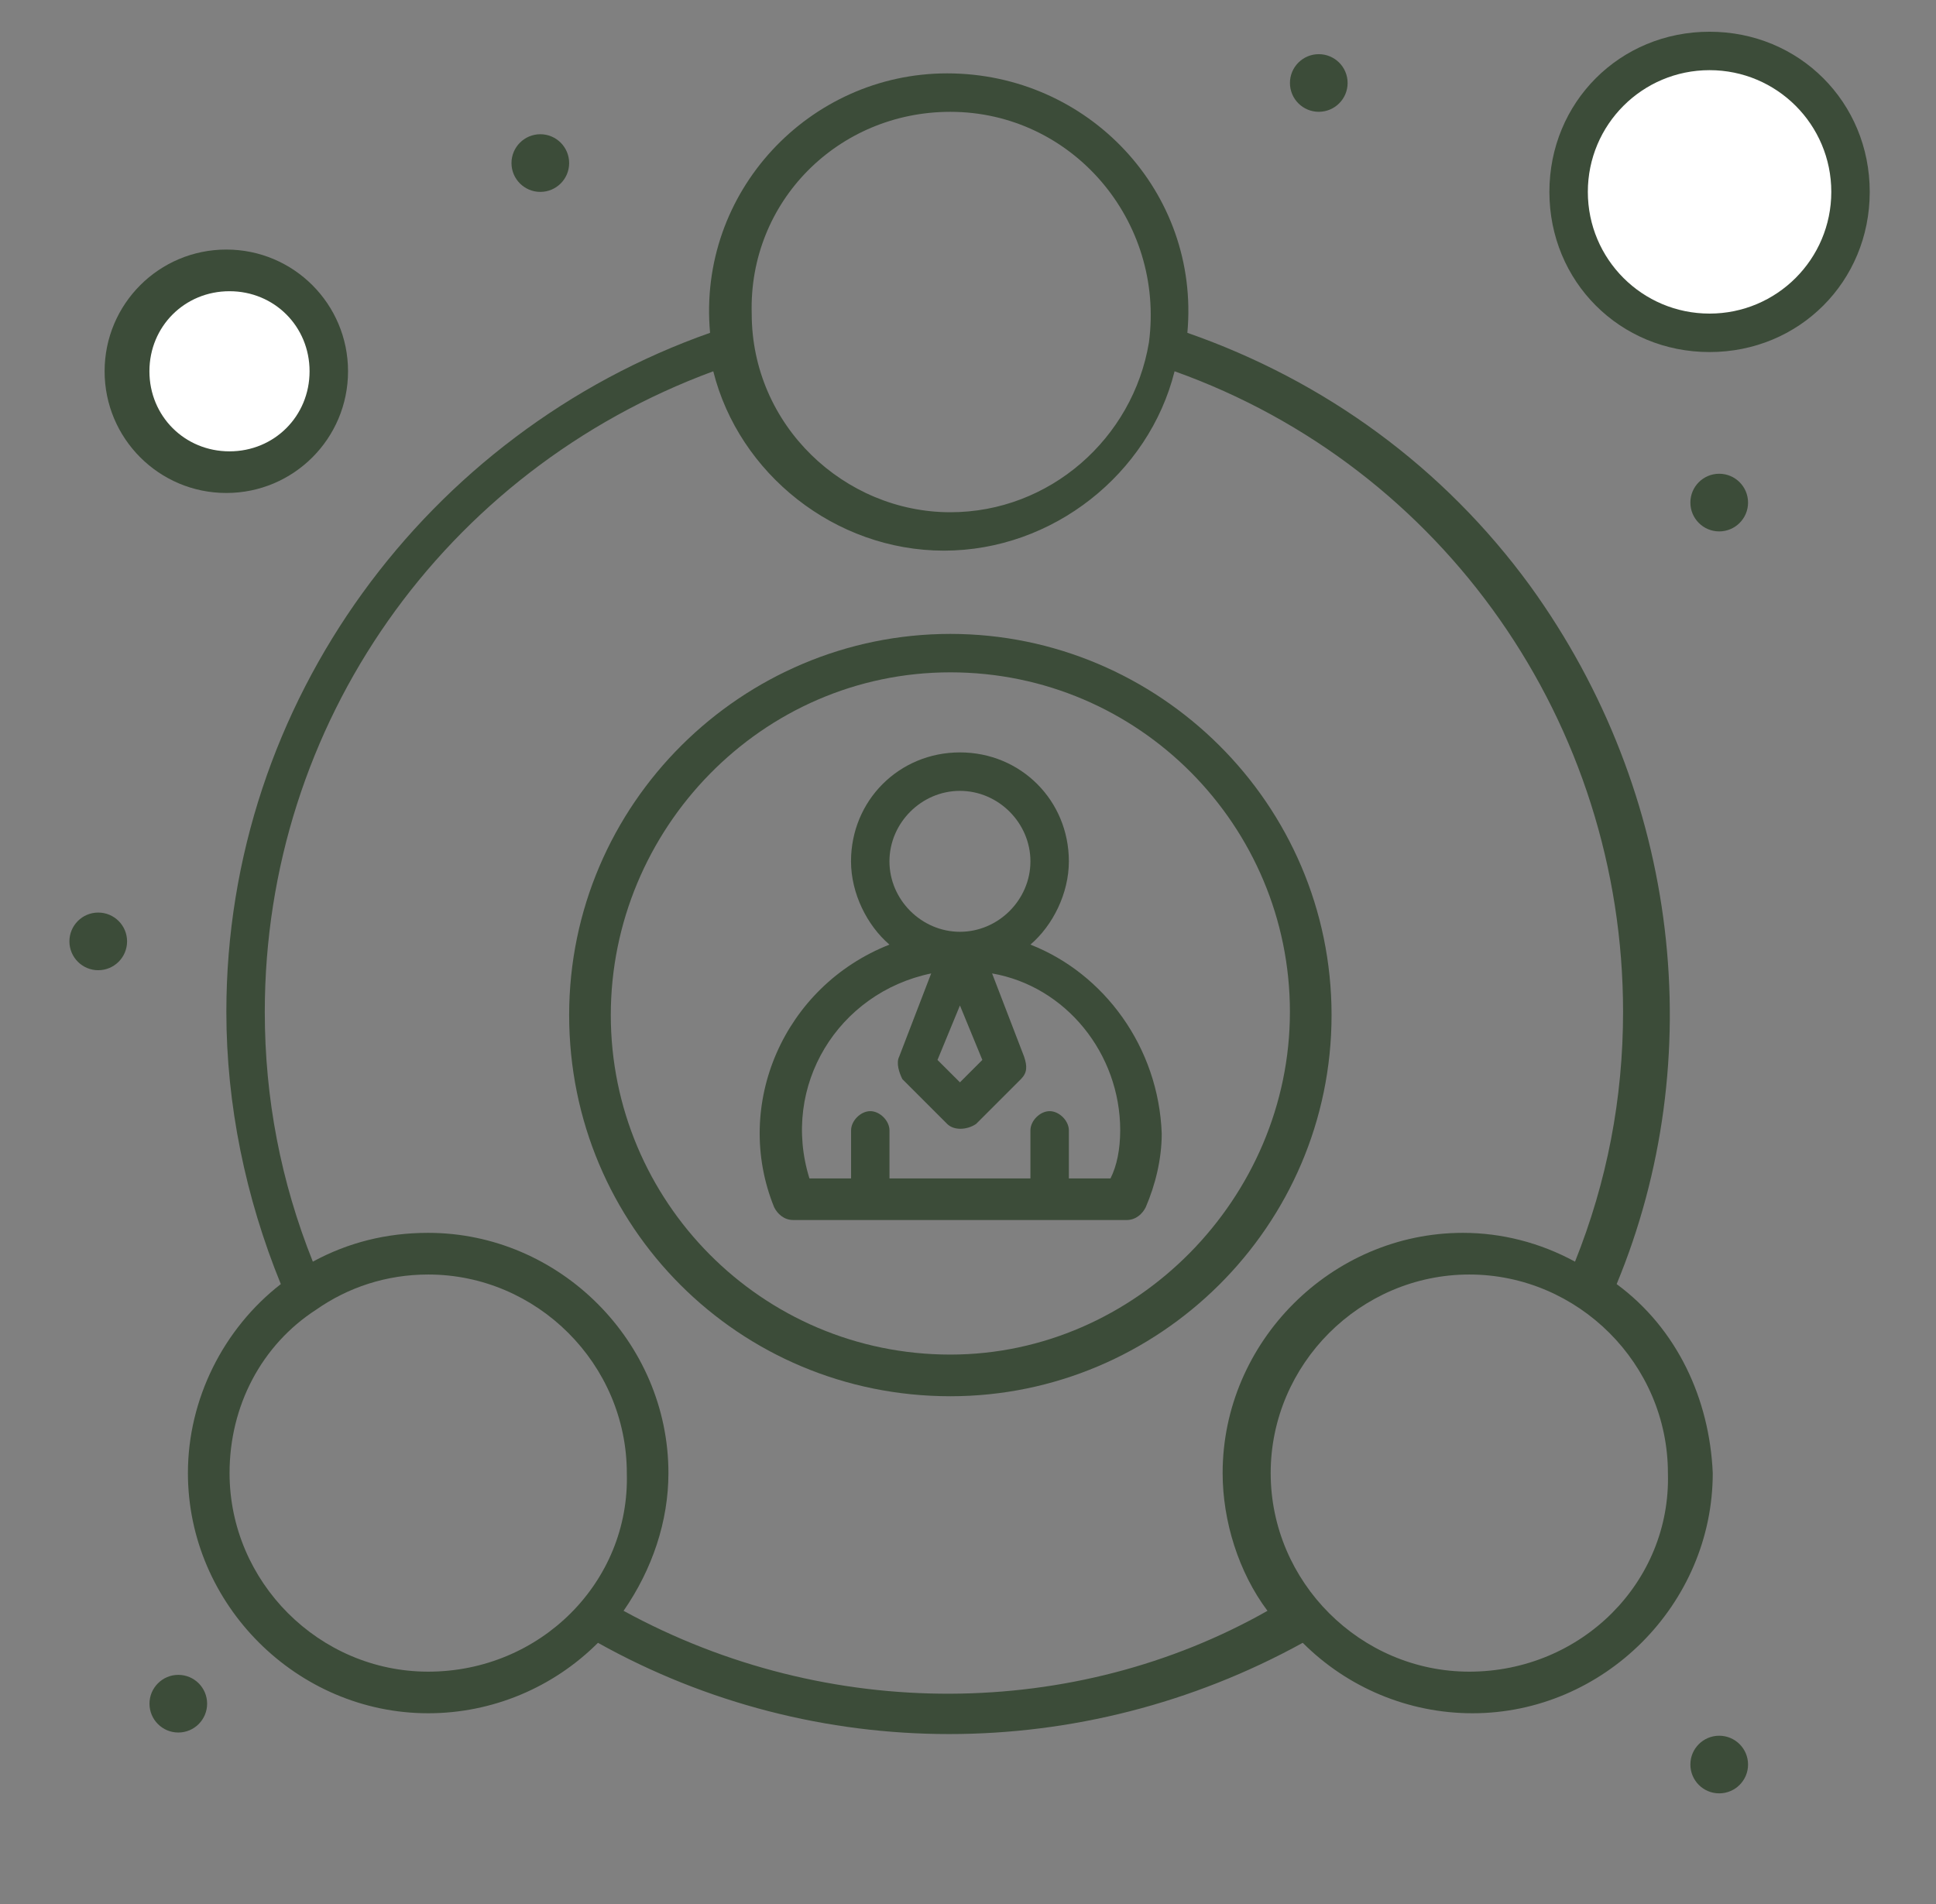 <svg width="61" height="60" viewBox="0 0 61 60" fill="none" xmlns="http://www.w3.org/2000/svg">
<rect x="0" y="0" width="61" height="60" fill="#808080" stroke="none"/>
<g clip-path="url(#clip0_236_5648)">
<path d="M7.187 8C8.865 8 10.187 9.542 10.187 11.5C10.187 13.458 8.865 15 7.187 15C5.508 15 4.187 13.458 4.187 11.5C4.187 9.542 5.508 8 7.187 8Z" fill="white"/>
<path d="M53.687 2C56.204 2 58.187 3.762 58.187 6C58.187 8.238 56.204 10 53.687 10C51.169 10 49.187 8.238 49.187 6C49.187 3.762 51.169 2 53.687 2Z" fill="white"/>
<path d="M54.169 14.929C54.671 14.929 55.078 15.336 55.078 15.838C55.078 16.339 54.671 16.746 54.169 16.746C53.668 16.746 53.261 16.339 53.261 15.838C53.26 15.336 53.667 14.929 54.169 14.929Z" fill="#3C4C39"/>
<path d="M54.169 54.697C54.671 54.697 55.078 55.103 55.078 55.605C55.078 56.107 54.671 56.513 54.169 56.513C53.668 56.513 53.261 56.107 53.261 55.605C53.26 55.104 53.667 54.697 54.169 54.697Z" fill="#3C4C39"/>
<path d="M41.552 1.707C42.054 1.707 42.461 2.113 42.461 2.615C42.461 3.117 42.054 3.523 41.552 3.523C41.051 3.523 40.644 3.117 40.644 2.615C40.644 2.114 41.05 1.707 41.552 1.707Z" fill="#3C4C39"/>
<path d="M17.025 4.23C17.526 4.23 17.933 4.638 17.933 5.139C17.933 5.641 17.526 6.047 17.025 6.047C16.523 6.047 16.116 5.641 16.116 5.139C16.116 4.638 16.523 4.23 17.025 4.23Z" fill="#3C4C39"/>
<path d="M5.618 52.779C6.12 52.779 6.526 53.186 6.526 53.687C6.526 54.189 6.12 54.596 5.618 54.596C5.117 54.596 4.71 54.189 4.71 53.687C4.71 53.187 5.117 52.779 5.618 52.779Z" fill="#3C4C39"/>
<path d="M3.095 28.757C3.597 28.757 4.004 29.164 4.004 29.665C4.004 30.167 3.597 30.574 3.095 30.574C2.594 30.574 2.187 30.167 2.187 29.665C2.187 29.164 2.593 28.757 3.095 28.757Z" fill="#3C4C39"/>
<path d="M50.938 40.465C53.865 33.401 52.957 25.023 48.212 18.462C45.487 14.727 41.752 12.002 37.412 10.488C37.816 6.047 34.283 2.312 29.842 2.312C25.502 2.312 21.969 6.046 22.373 10.488C13.491 13.617 7.132 22.095 7.132 31.884C7.132 34.812 7.737 37.739 8.848 40.465C7.031 41.877 5.921 44.099 5.921 46.419C5.921 50.557 9.353 53.989 13.491 53.989C15.51 53.989 17.428 53.181 18.841 51.769C25.704 55.603 34.082 55.603 41.047 51.769C42.46 53.181 44.377 53.989 46.396 53.989C50.535 53.989 53.966 50.556 53.966 46.419C53.865 44.099 52.856 41.879 50.938 40.465ZM29.943 3.524C33.779 3.524 36.706 6.956 36.201 10.791C35.697 13.819 33.072 16.142 29.943 16.142C26.613 16.142 23.685 13.415 23.685 9.883C23.585 6.35 26.411 3.524 29.943 3.524ZM13.491 52.678C10.059 52.678 7.233 49.852 7.233 46.42C7.233 44.3 8.243 42.383 9.959 41.273C10.968 40.566 12.179 40.163 13.492 40.163C16.924 40.163 19.75 42.989 19.75 46.422C19.85 49.852 17.024 52.678 13.491 52.678ZM19.648 50.761C20.557 49.447 21.061 47.934 21.061 46.42C21.061 42.282 17.629 38.85 13.491 38.85C12.178 38.85 10.968 39.154 9.857 39.758C8.848 37.236 8.343 34.611 8.343 31.886C8.343 22.802 13.995 14.828 22.474 11.7C23.282 14.928 26.31 17.352 29.742 17.352C33.174 17.352 36.202 14.928 37.009 11.7C45.488 14.727 51.14 22.802 51.14 31.886C51.14 34.611 50.636 37.236 49.626 39.758C48.516 39.154 47.305 38.85 46.093 38.85C41.955 38.85 38.523 42.282 38.523 46.42C38.523 47.934 39.027 49.55 39.936 50.761C33.88 54.193 26.108 54.294 19.648 50.761ZM46.295 52.678C42.863 52.678 40.037 49.852 40.037 46.42C40.037 42.989 42.863 40.163 46.295 40.163C49.727 40.163 52.553 42.989 52.553 46.42C52.654 49.852 49.828 52.678 46.295 52.678Z" fill="#3C4C39"/>
<path d="M29.944 19.976C23.383 19.976 17.933 25.326 17.933 31.988C17.933 38.649 23.283 43.999 29.944 43.999C36.505 43.999 41.955 38.649 41.955 31.988C41.956 25.325 36.506 19.976 29.944 19.976ZM29.944 42.686C23.989 42.686 19.245 37.841 19.245 31.988C19.245 26.134 23.989 21.187 29.944 21.187C35.899 21.187 40.643 26.033 40.643 31.886C40.644 37.74 35.799 42.686 29.944 42.686Z" fill="#3C4C39"/>
<path d="M32.467 29.767C33.174 29.162 33.678 28.152 33.678 27.143C33.678 25.225 32.164 23.71 30.246 23.71C28.328 23.71 26.814 25.225 26.814 27.143C26.814 28.152 27.319 29.162 28.025 29.767C24.694 31.079 23.08 34.814 24.392 38.043C24.493 38.245 24.695 38.446 24.997 38.446H35.494C35.797 38.446 35.999 38.245 36.1 38.043C36.403 37.337 36.604 36.529 36.604 35.722C36.505 32.996 34.788 30.675 32.467 29.767ZM30.246 31.685L30.952 33.401L30.246 34.107L29.539 33.401L30.246 31.685ZM28.025 27.143C28.025 25.931 29.035 24.922 30.246 24.922C31.457 24.922 32.467 25.931 32.467 27.143C32.467 28.354 31.458 29.363 30.246 29.363C29.035 29.362 28.025 28.354 28.025 27.143ZM34.99 37.135H33.678V35.621C33.678 35.317 33.375 35.015 33.072 35.015C32.769 35.015 32.467 35.318 32.467 35.621V37.135H28.026V35.621C28.026 35.317 27.723 35.015 27.421 35.015C27.118 35.015 26.816 35.318 26.816 35.621V37.135H25.504C24.595 34.208 26.412 31.281 29.34 30.675L28.331 33.299C28.23 33.501 28.331 33.804 28.432 34.006L29.845 35.419C30.047 35.621 30.451 35.621 30.754 35.419L32.167 34.006C32.369 33.804 32.369 33.602 32.268 33.299L31.259 30.675C33.58 31.078 35.296 33.198 35.296 35.621C35.293 36.227 35.192 36.731 34.99 37.135Z" fill="#3C4C39"/>
<path d="M53.865 1C51.039 1 48.819 3.221 48.819 6.047C48.819 8.873 51.039 11.094 53.865 11.094C56.691 11.094 58.912 8.873 58.912 6.047C58.912 3.221 56.691 1 53.865 1ZM53.865 9.882C51.745 9.882 50.03 8.166 50.03 6.047C50.03 3.927 51.746 2.211 53.865 2.211C55.985 2.211 57.701 3.927 57.701 6.047C57.7 8.166 55.984 9.882 53.865 9.882Z" fill="#3C4C39"/>
<path d="M10.966 11.7C10.966 9.58 9.25 7.864 7.131 7.864C5.012 7.864 3.296 9.58 3.296 11.7C3.296 13.819 5.012 15.535 7.131 15.535C9.25 15.535 10.966 13.819 10.966 11.7ZM4.708 11.7C4.708 10.287 5.818 9.177 7.231 9.177C8.644 9.177 9.754 10.287 9.754 11.7C9.754 13.113 8.644 14.223 7.231 14.223C5.818 14.223 4.708 13.112 4.708 11.7Z" fill="#3C4C39"/>
</g>
<defs>
<clipPath id="clip0_236_5648">
<rect width="60" height="60" fill="white" transform="translate(0.187)"/>
</clipPath>
</defs>
</svg>
